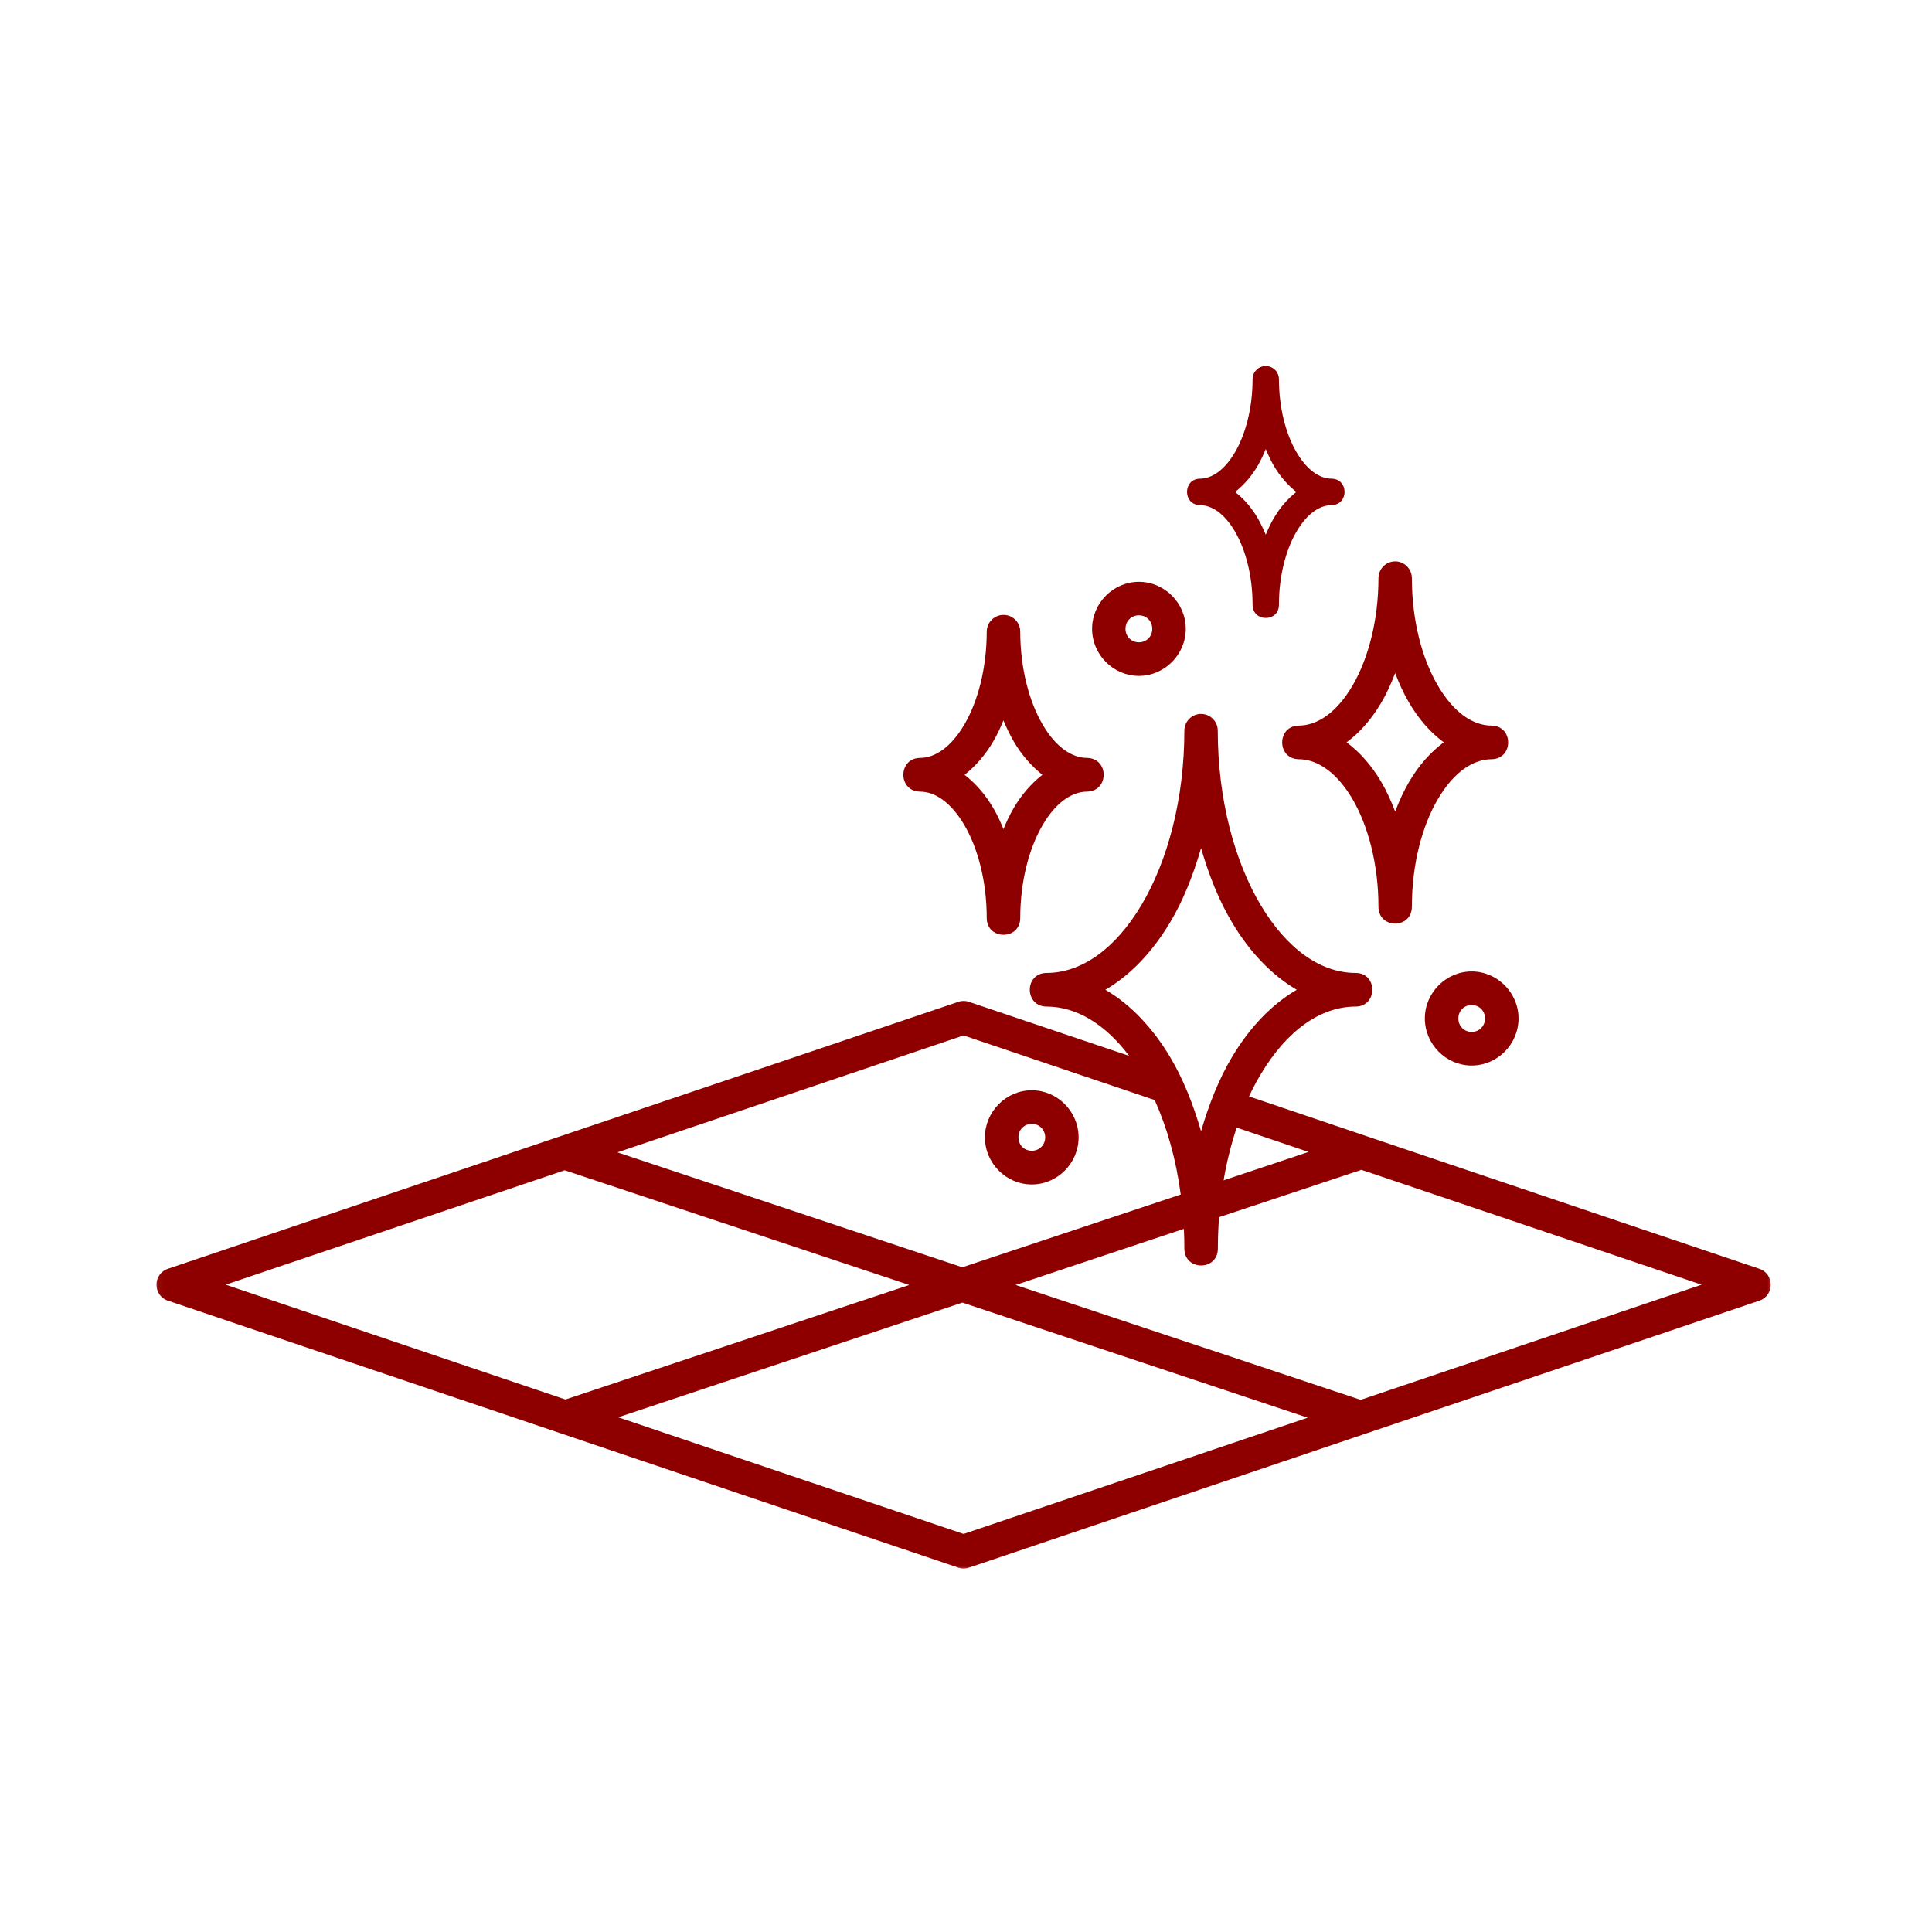 <?xml version="1.0" encoding="UTF-8"?>
<svg xmlns="http://www.w3.org/2000/svg" width="288" height="288" viewBox="0 0 288 288" fill="none">
  <mask id="mask0_174_132" style="mask-type:luminance" maskUnits="userSpaceOnUse" x="23" y="53" width="242" height="182">
    <path d="M23.04 53.76H264.6V234.24H23.04V53.76Z" fill="white"></path>
  </mask>
  <g mask="url(#mask0_174_132)">
    <path d="M188.595 54.57C187.56 54.6 186.735 55.455 186.72 56.505C186.72 60.84 185.67 64.725 184.11 67.395C182.565 70.065 180.66 71.355 178.86 71.355C176.31 71.415 176.31 75.24 178.86 75.3C180.66 75.3 182.565 76.59 184.11 79.26C185.67 81.93 186.72 85.815 186.72 90.15C186.735 92.775 190.65 92.775 190.65 90.15C190.65 85.815 191.7 81.93 193.26 79.26C194.82 76.59 196.71 75.3 198.51 75.3C201.075 75.24 201.075 71.415 198.51 71.355C196.71 71.355 194.82 70.065 193.26 67.395C191.7 64.74 190.65 60.84 190.65 56.505C190.635 55.395 189.705 54.51 188.595 54.57ZM188.685 66.945C189.045 67.8 189.42 68.64 189.87 69.405C190.785 70.98 191.94 72.3 193.245 73.335C191.94 74.355 190.785 75.69 189.87 77.265C189.42 78.015 189.045 78.855 188.685 79.71C188.325 78.855 187.935 78.015 187.5 77.265C186.585 75.69 185.43 74.355 184.11 73.335C185.43 72.3 186.585 70.98 187.5 69.405C187.935 68.655 188.325 67.815 188.685 66.945ZM207.87 83.685C206.55 83.745 205.5 84.84 205.485 86.16C205.485 92.535 203.925 98.265 201.615 102.21C199.29 106.17 196.41 108.165 193.575 108.165C190.32 108.24 190.32 113.1 193.575 113.175C196.41 113.175 199.29 115.17 201.615 119.115C203.925 123.075 205.485 128.805 205.485 135.18C205.5 138.51 210.45 138.51 210.465 135.18C210.465 128.805 212.01 123.075 214.35 119.115C216.66 115.17 219.525 113.175 222.375 113.175C225.63 113.1 225.63 108.24 222.375 108.165C219.525 108.165 216.66 106.17 214.35 102.21C212.01 98.265 210.465 92.535 210.465 86.16C210.45 84.75 209.265 83.625 207.87 83.685ZM169.77 86.73C165.96 86.73 162.795 89.895 162.795 93.735C162.795 97.59 165.96 100.755 169.77 100.755C173.595 100.755 176.76 97.59 176.76 93.735C176.76 89.895 173.595 86.73 169.77 86.73ZM149.49 91.665C148.155 91.725 147.12 92.805 147.09 94.125C147.09 99.63 145.755 104.58 143.775 107.97C141.795 111.36 139.41 112.98 137.115 112.98C133.845 113.055 133.845 117.93 137.115 118.005C139.41 118.005 141.795 119.64 143.775 123.03C145.755 126.42 147.09 131.355 147.09 136.86C147.12 140.175 152.07 140.175 152.085 136.86C152.085 131.355 153.42 126.42 155.4 123.03C157.365 119.64 159.78 118.005 162.06 118.005C165.345 117.93 165.345 113.055 162.06 112.98C159.78 112.98 157.365 111.36 155.4 107.97C153.42 104.58 152.085 99.63 152.085 94.125C152.07 92.715 150.885 91.605 149.49 91.665ZM169.77 91.725C170.91 91.725 171.765 92.595 171.765 93.735C171.765 94.875 170.91 95.745 169.77 95.745C168.645 95.745 167.775 94.875 167.775 93.735C167.775 92.595 168.645 91.725 169.77 91.725ZM207.975 100.335C208.575 101.91 209.25 103.395 210.045 104.745C211.455 107.145 213.21 109.185 215.22 110.655C213.21 112.14 211.455 114.165 210.045 116.565C209.25 117.915 208.575 119.4 207.975 120.975C207.375 119.4 206.7 117.915 205.905 116.565C204.495 114.165 202.74 112.14 200.73 110.655C202.74 109.185 204.495 107.145 205.905 104.745C206.7 103.395 207.375 101.91 207.975 100.335ZM178.935 106.425C177.615 106.485 176.565 107.565 176.55 108.9C176.55 119.16 174.03 128.415 170.145 134.925C166.26 141.435 161.235 145.035 155.985 145.035C152.685 145.065 152.685 150.015 155.985 150.045C160.44 150.045 164.745 152.64 168.315 157.395L144.435 149.34C144.195 149.25 143.955 149.22 143.7 149.205C143.415 149.205 143.13 149.235 142.86 149.34L25.035 189.135C22.755 189.9 22.755 193.125 25.035 193.89L142.86 233.685C143.37 233.865 143.925 233.865 144.435 233.685L262.26 193.89C264.525 193.125 264.525 189.9 262.26 189.135L203.355 169.245L186.195 163.44C186.735 162.27 187.32 161.175 187.935 160.14C191.82 153.63 196.845 150.045 202.095 150.045C205.395 150.015 205.395 145.05 202.095 145.035C196.845 145.035 191.82 141.435 187.935 134.925C184.05 128.415 181.53 119.16 181.53 108.9C181.515 107.475 180.345 106.38 178.935 106.425ZM149.58 107.385C150.03 108.48 150.54 109.53 151.095 110.49C152.25 112.5 153.735 114.18 155.385 115.5C153.735 116.79 152.25 118.485 151.095 120.48C150.54 121.44 150.03 122.49 149.58 123.6C149.13 122.49 148.65 121.44 148.08 120.48C146.91 118.485 145.455 116.79 143.79 115.5C145.455 114.18 146.91 112.5 148.08 110.49C148.65 109.53 149.13 108.48 149.58 107.385ZM179.04 126.435C180.225 130.515 181.725 134.28 183.66 137.505C186.24 141.855 189.54 145.35 193.305 147.54C189.54 149.73 186.24 153.225 183.66 157.56C181.725 160.785 180.225 164.58 179.04 168.63C177.855 164.58 176.355 160.785 174.42 157.56C171.825 153.225 168.54 149.73 164.775 147.54C168.54 145.35 171.825 141.855 174.42 137.505C176.355 134.28 177.855 130.515 179.04 126.435ZM219.375 144.81C215.565 144.81 212.4 147.975 212.4 151.815C212.4 155.67 215.565 158.835 219.375 158.835C223.2 158.835 226.365 155.67 226.365 151.815C226.365 147.975 223.2 144.81 219.375 144.81ZM219.375 149.82C220.515 149.82 221.37 150.69 221.37 151.815C221.37 152.955 220.515 153.825 219.375 153.825C218.25 153.825 217.395 152.955 217.395 151.815C217.395 150.69 218.25 149.82 219.375 149.82ZM143.64 154.35L172.125 163.98C173.955 168.045 175.32 172.83 176.01 178.065L143.46 188.91L92.04 171.78L143.64 154.35ZM153.81 162.525C149.97 162.525 146.82 165.705 146.82 169.545C146.82 173.385 149.97 176.565 153.81 176.565C157.635 176.565 160.785 173.385 160.785 169.545C160.785 165.705 157.635 162.525 153.81 162.525ZM153.81 167.535C154.935 167.535 155.805 168.405 155.805 169.545C155.805 170.67 154.935 171.54 153.81 171.54C152.67 171.54 151.815 170.67 151.815 169.545C151.815 168.405 152.67 167.535 153.81 167.535ZM184.35 168.09L195.06 171.72L182.4 175.95C182.865 173.175 183.54 170.535 184.35 168.09ZM202.92 174.375L253.65 191.505L202.815 208.68C202.785 208.665 202.77 208.65 202.755 208.65L151.395 191.55L176.475 183.18C176.535 184.17 176.55 185.175 176.55 186.18C176.625 189.465 181.485 189.465 181.545 186.18C181.545 184.575 181.605 183 181.725 181.44L202.755 174.45C202.8 174.42 202.86 174.39 202.92 174.375ZM84.18 174.45L135.54 191.55L84.285 208.62L33.645 191.505L84.18 174.45ZM143.46 194.175L194.94 211.335L143.64 228.66L92.16 211.275L143.46 194.175Z" fill="#8E0000"></path>
  </g>
</svg>
